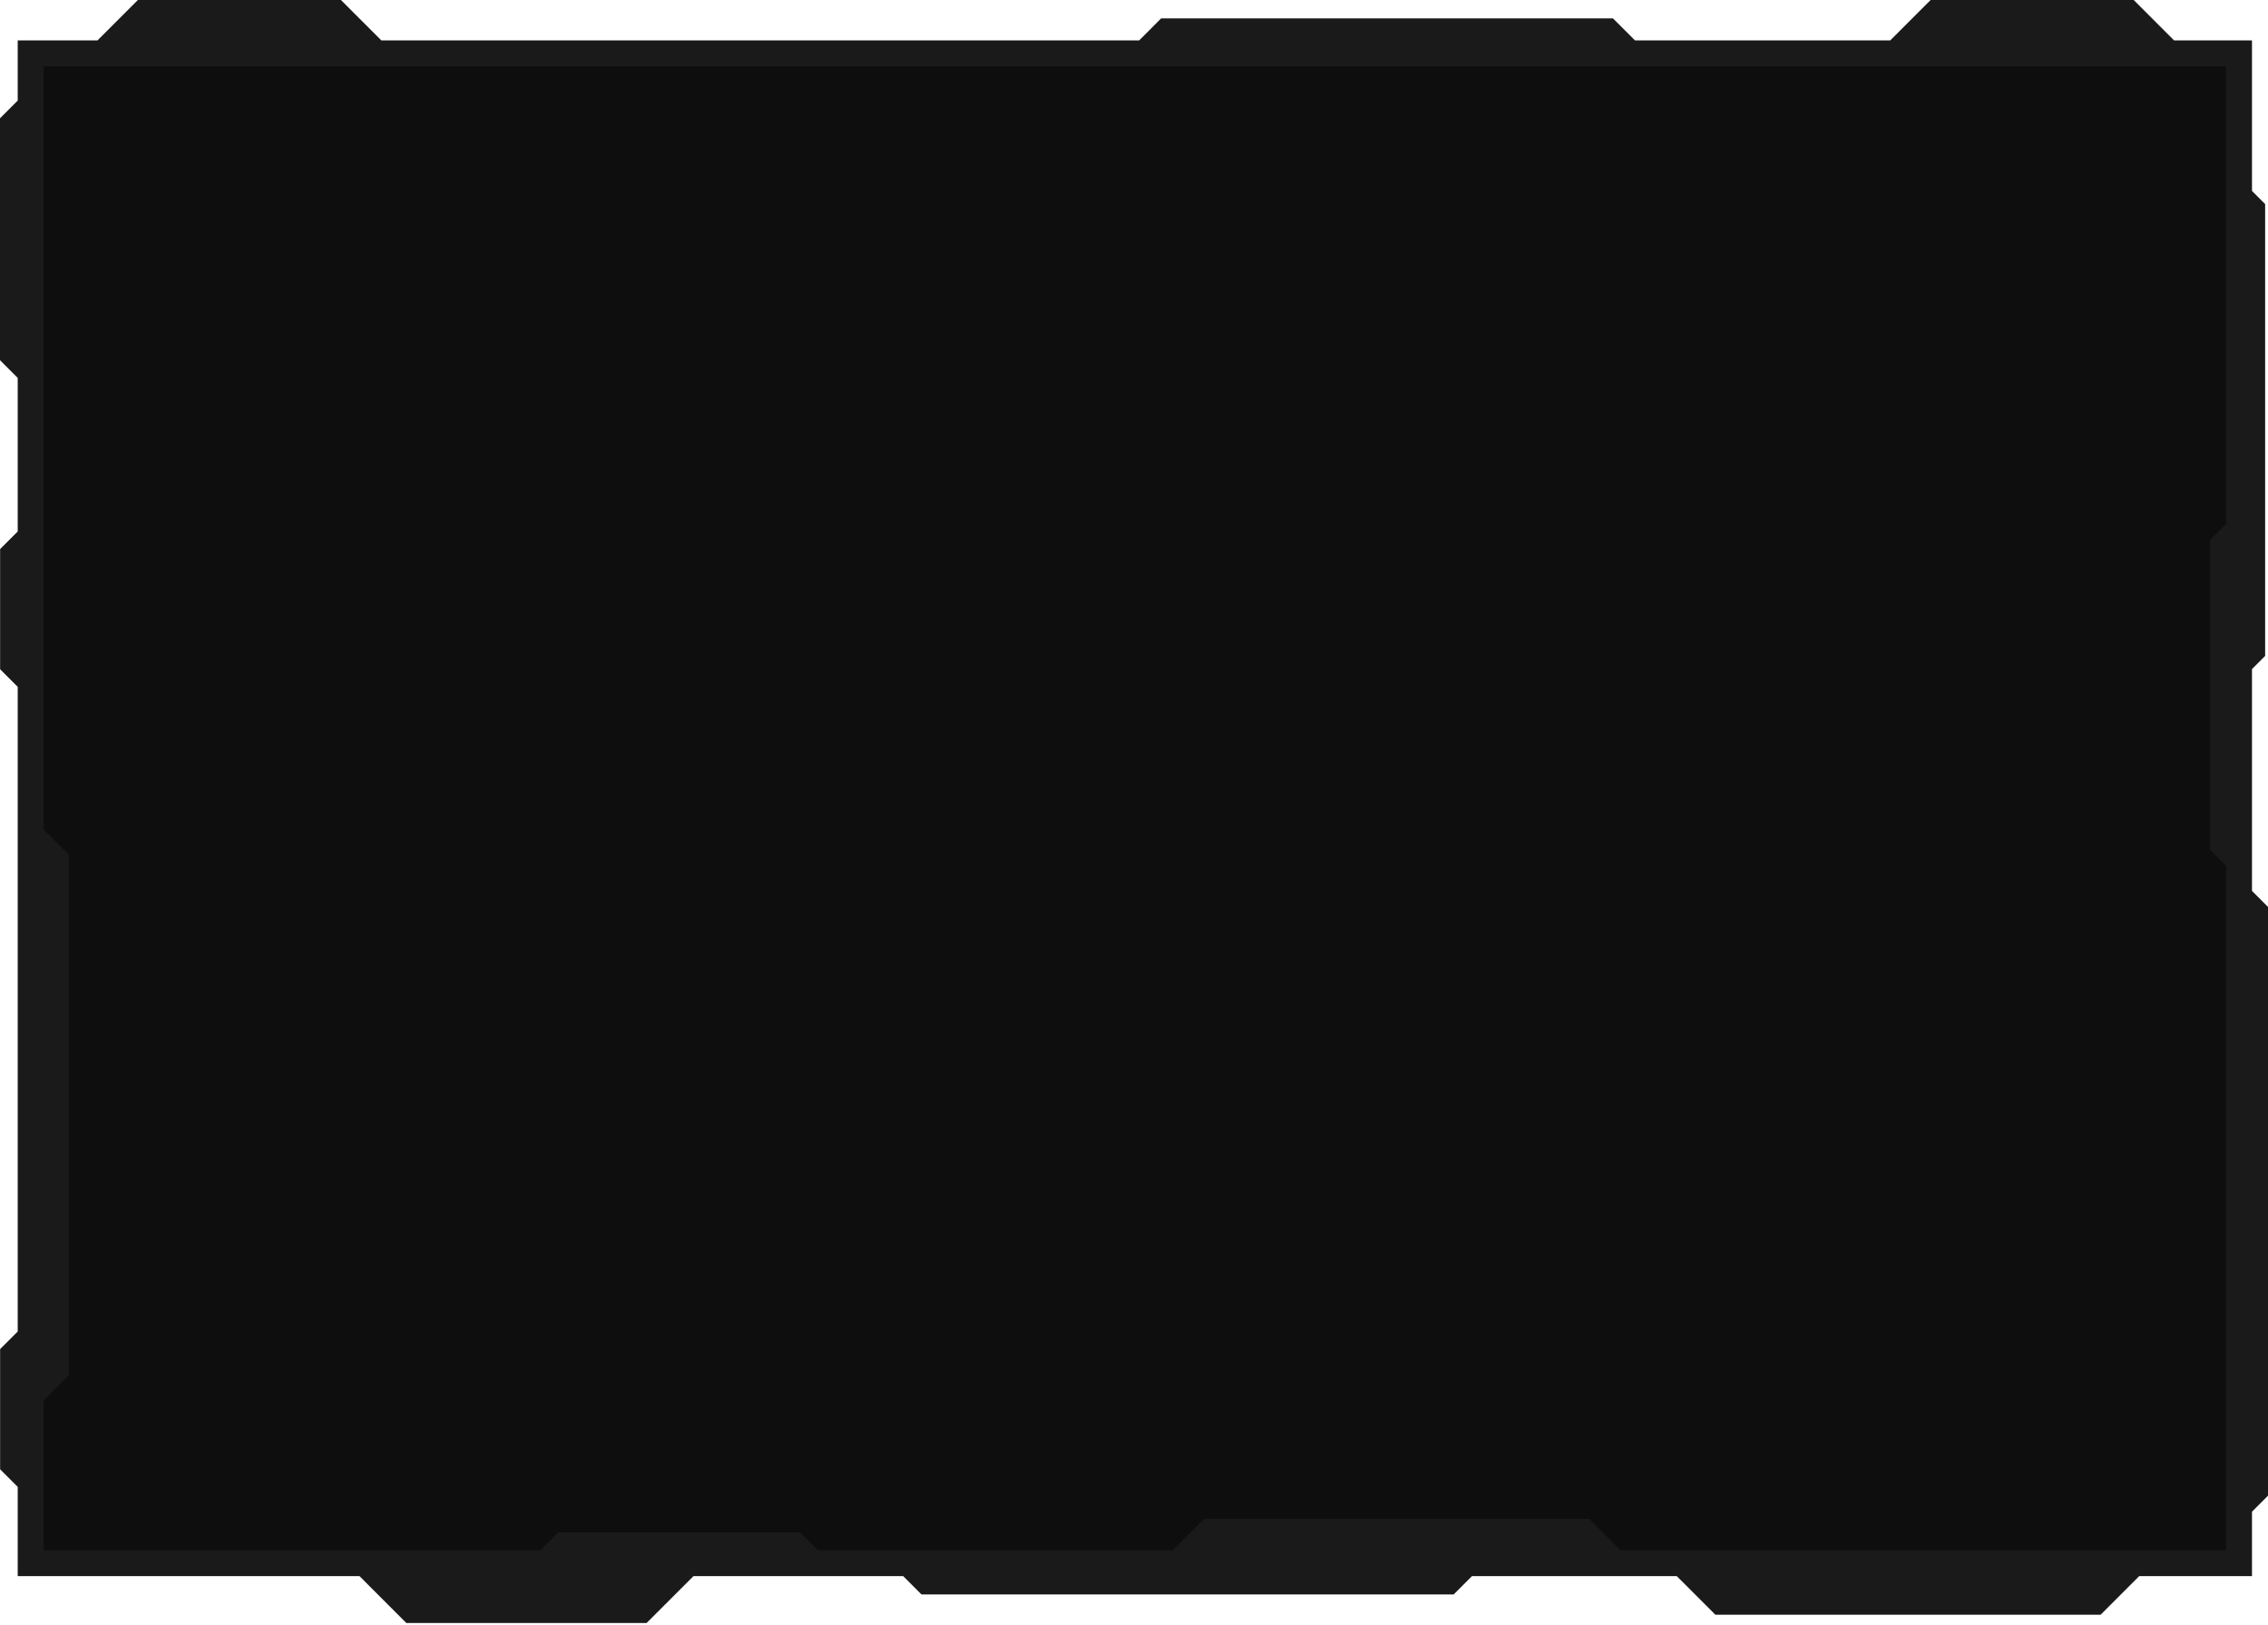<?xml version="1.0" encoding="UTF-8"?> <svg xmlns="http://www.w3.org/2000/svg" width="268" height="192" viewBox="0 0 268 192" fill="none"><mask id="mask0_88_6058" style="mask-type:alpha" maskUnits="userSpaceOnUse" x="3" y="7" width="262" height="178"><rect x="3" y="7" width="262" height="178" fill="#422B11"></rect></mask><g mask="url(#mask0_88_6058)"><rect x="3" y="7" width="262" height="178" fill="#0E0E0E"></rect></g><path fill-rule="evenodd" clip-rule="evenodd" d="M268 176.714V107.155L266.108 105.262V79.053L267.663 77.498V24.113L266.108 22.558V4.771H256.899L252.129 -3.3011e-06H228.135L223.364 4.771H193.196L190.596 2.17H137.211L134.612 4.771H45.057L40.286 -3.3011e-06H16.294L11.523 4.771H2.093V11.881L-4.77861e-06 13.975V42.556L2.093 44.65V62.794L0.013 64.873V79.071L2.093 81.151V157.32L0.013 159.4V173.597L2.093 175.678V186.22H42.479L48.014 191.756H76.409L81.946 186.22H106.725L108.89 188.385H171.776L173.94 186.22H198.136L202.695 190.78H248.221L252.78 186.22H266.108V178.608L268 176.714ZM261.148 100.411V63.793L263.041 61.901V7.837H5.16V98.013L8.132 100.986V162.509L5.16 165.481V183.153H63.853L65.946 181.061H94.528L96.622 183.153H138.595L142.279 179.468H187.806L191.491 183.153H263.041V102.304L261.148 100.411Z" fill="#1A1A1A"></path></svg> 